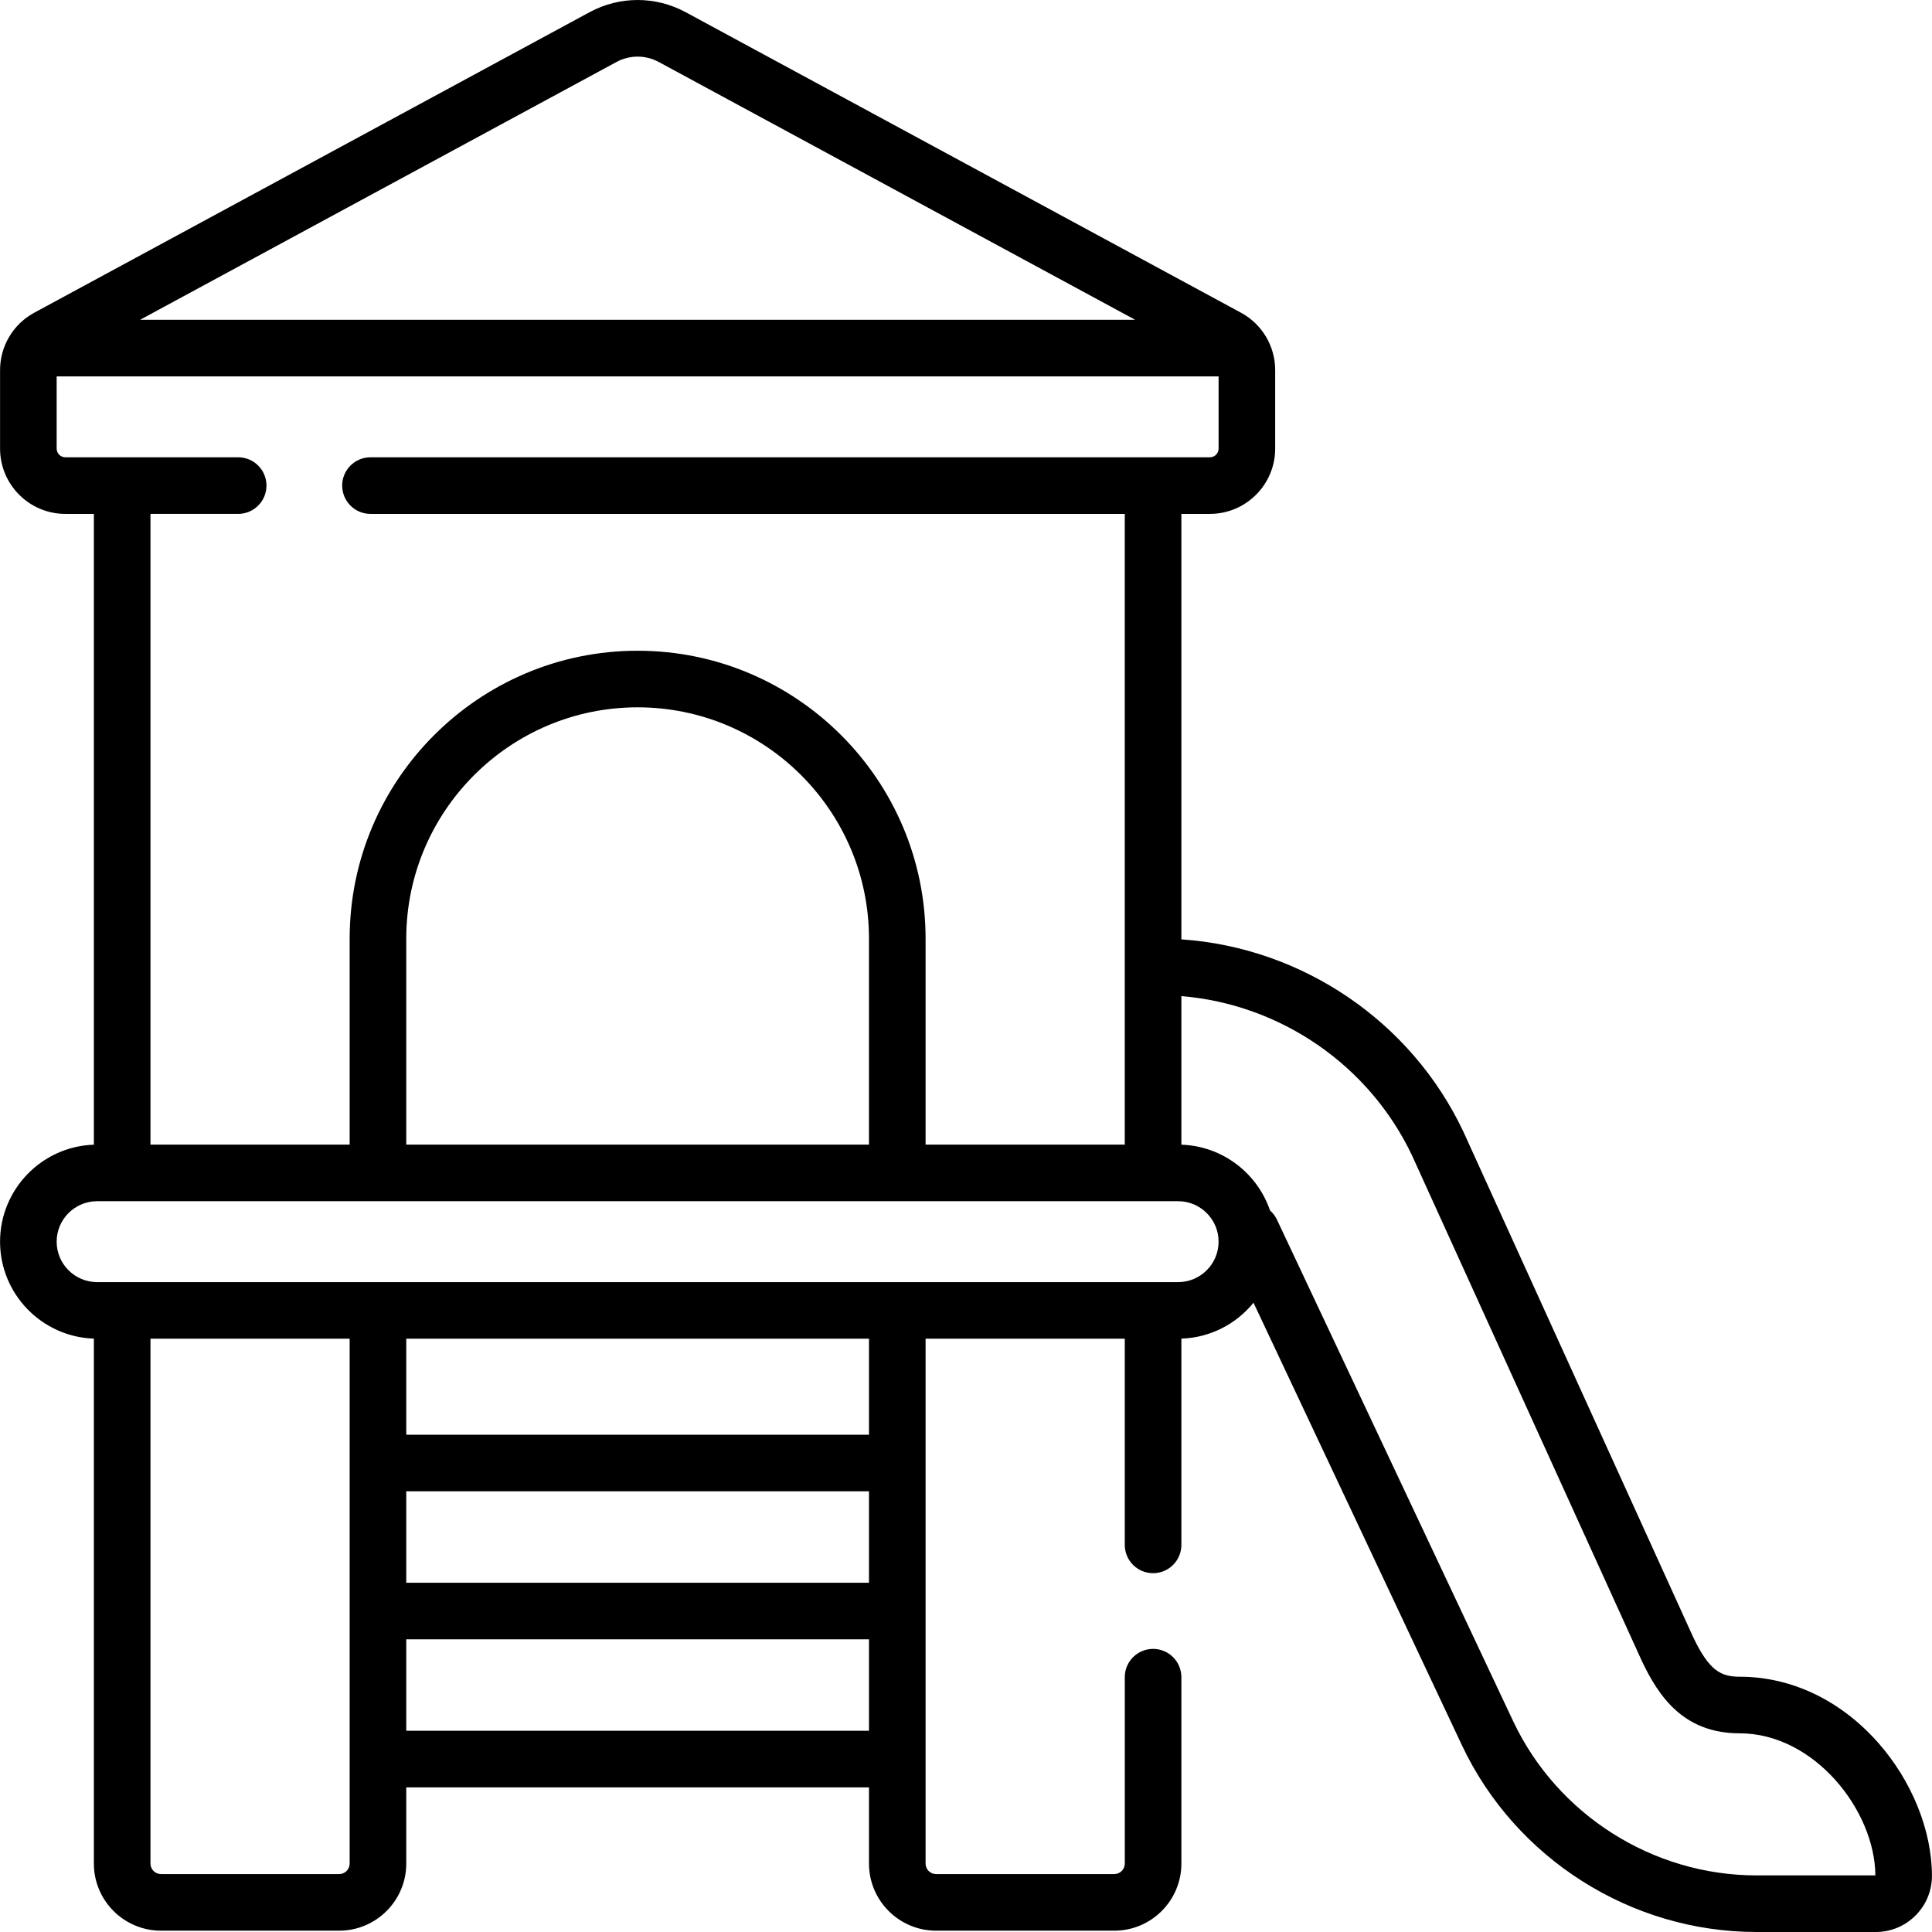 <svg id="Capa_1" enable-background="new 0 0 512 512" height="512" viewBox="0 0 512 512" width="512" xmlns="http://www.w3.org/2000/svg"><g><path d="m497.74 461.852c-9.974-11.287-23.013-17.503-36.716-17.503-4.978 0-8.105-1.595-12.389-10.65l-60.789-133.714c-.015-.033-.029-.065-.045-.098-13.815-29.257-42.711-48.762-74.725-50.947v-112.755h7.564c9.537 0 17.296-7.76 17.296-17.297v-20.804c0-6.357-3.473-12.187-9.064-15.213l-147.145-79.631c-7.986-4.32-17.518-4.32-25.502 0l-147.145 79.631c-5.592 3.025-9.065 8.854-9.065 15.213v20.805c0 9.537 7.76 17.297 17.297 17.297h7.564v167.17c-13.786.455-24.862 11.804-24.862 25.698s11.076 25.243 24.862 25.698v139.116c0 9.805 7.976 17.782 17.781 17.782h47.224c9.804 0 17.781-7.977 17.781-17.782v-20.196h122.628v20.196c0 9.805 7.977 17.782 17.782 17.782h47.223c9.804 0 17.782-7.977 17.782-17.782v-49.395c0-4.142-3.357-7.5-7.5-7.5s-7.5 3.358-7.5 7.5v49.395c0 1.534-1.248 2.782-2.782 2.782h-47.223c-1.534 0-2.782-1.248-2.782-2.782v-139.095h52.787v54.638c0 4.142 3.357 7.5 7.5 7.5s7.5-3.358 7.5-7.5v-54.66c7.706-.254 14.563-3.91 19.114-9.517l55.251 117.308c14.187 30.045 44.823 49.458 78.048 49.458h31.631c8.196 0 14.865-6.668 14.865-14.864 0-11.999-5.326-25.189-14.246-35.284zm-334.377-445.42c3.514-1.902 7.71-1.902 11.225 0l126.234 68.314h-263.692zm-100.245 119.753c4.142 0 7.5-3.358 7.5-7.5s-3.357-7.5-7.5-7.5h-45.806c-1.267 0-2.298-1.031-2.298-2.297v-19.142h307.923v19.143c0 1.267-1.03 2.297-2.297 2.297h-222.461c-4.142 0-7.5 3.358-7.5 7.5s3.357 7.5 7.5 7.5h199.897v167.149h-52.787v-54.571c0-42.079-34.235-76.313-76.314-76.313s-76.314 34.234-76.314 76.313v54.571h-52.785v-167.15zm44.543 167.149v-54.571c0-33.808 27.505-61.314 61.314-61.314s61.314 27.505 61.314 61.314v54.571zm-17.78 193.316h-47.224c-1.533 0-2.781-1.248-2.781-2.782v-139.095h52.786v139.094c0 1.535-1.248 2.783-2.781 2.783zm17.78-101.438h122.629v24.23h-122.629zm0 63.46v-24.23h122.629v24.23zm122.629-78.46h-122.629v-25.439h122.629zm81.928-40.438h-286.483c-5.911 0-10.72-4.809-10.72-10.72s4.809-10.72 10.72-10.72h286.483c5.911 0 10.719 4.809 10.719 10.72s-4.808 10.72-10.719 10.72zm153.272 157.226c-27.452 0-52.763-16.04-64.482-40.856l-62.604-132.919c-.453-.962-1.086-1.78-1.838-2.439-3.364-9.878-12.574-17.069-23.489-17.43v-39.372c26.215 2.152 49.781 18.252 61.138 42.259l60.79 133.716c.015.033.029.066.045.099 4.505 9.539 11.114 19.291 25.975 19.291 19.869 0 35.878 20.563 35.962 37.652h-31.497z"/></g></svg>